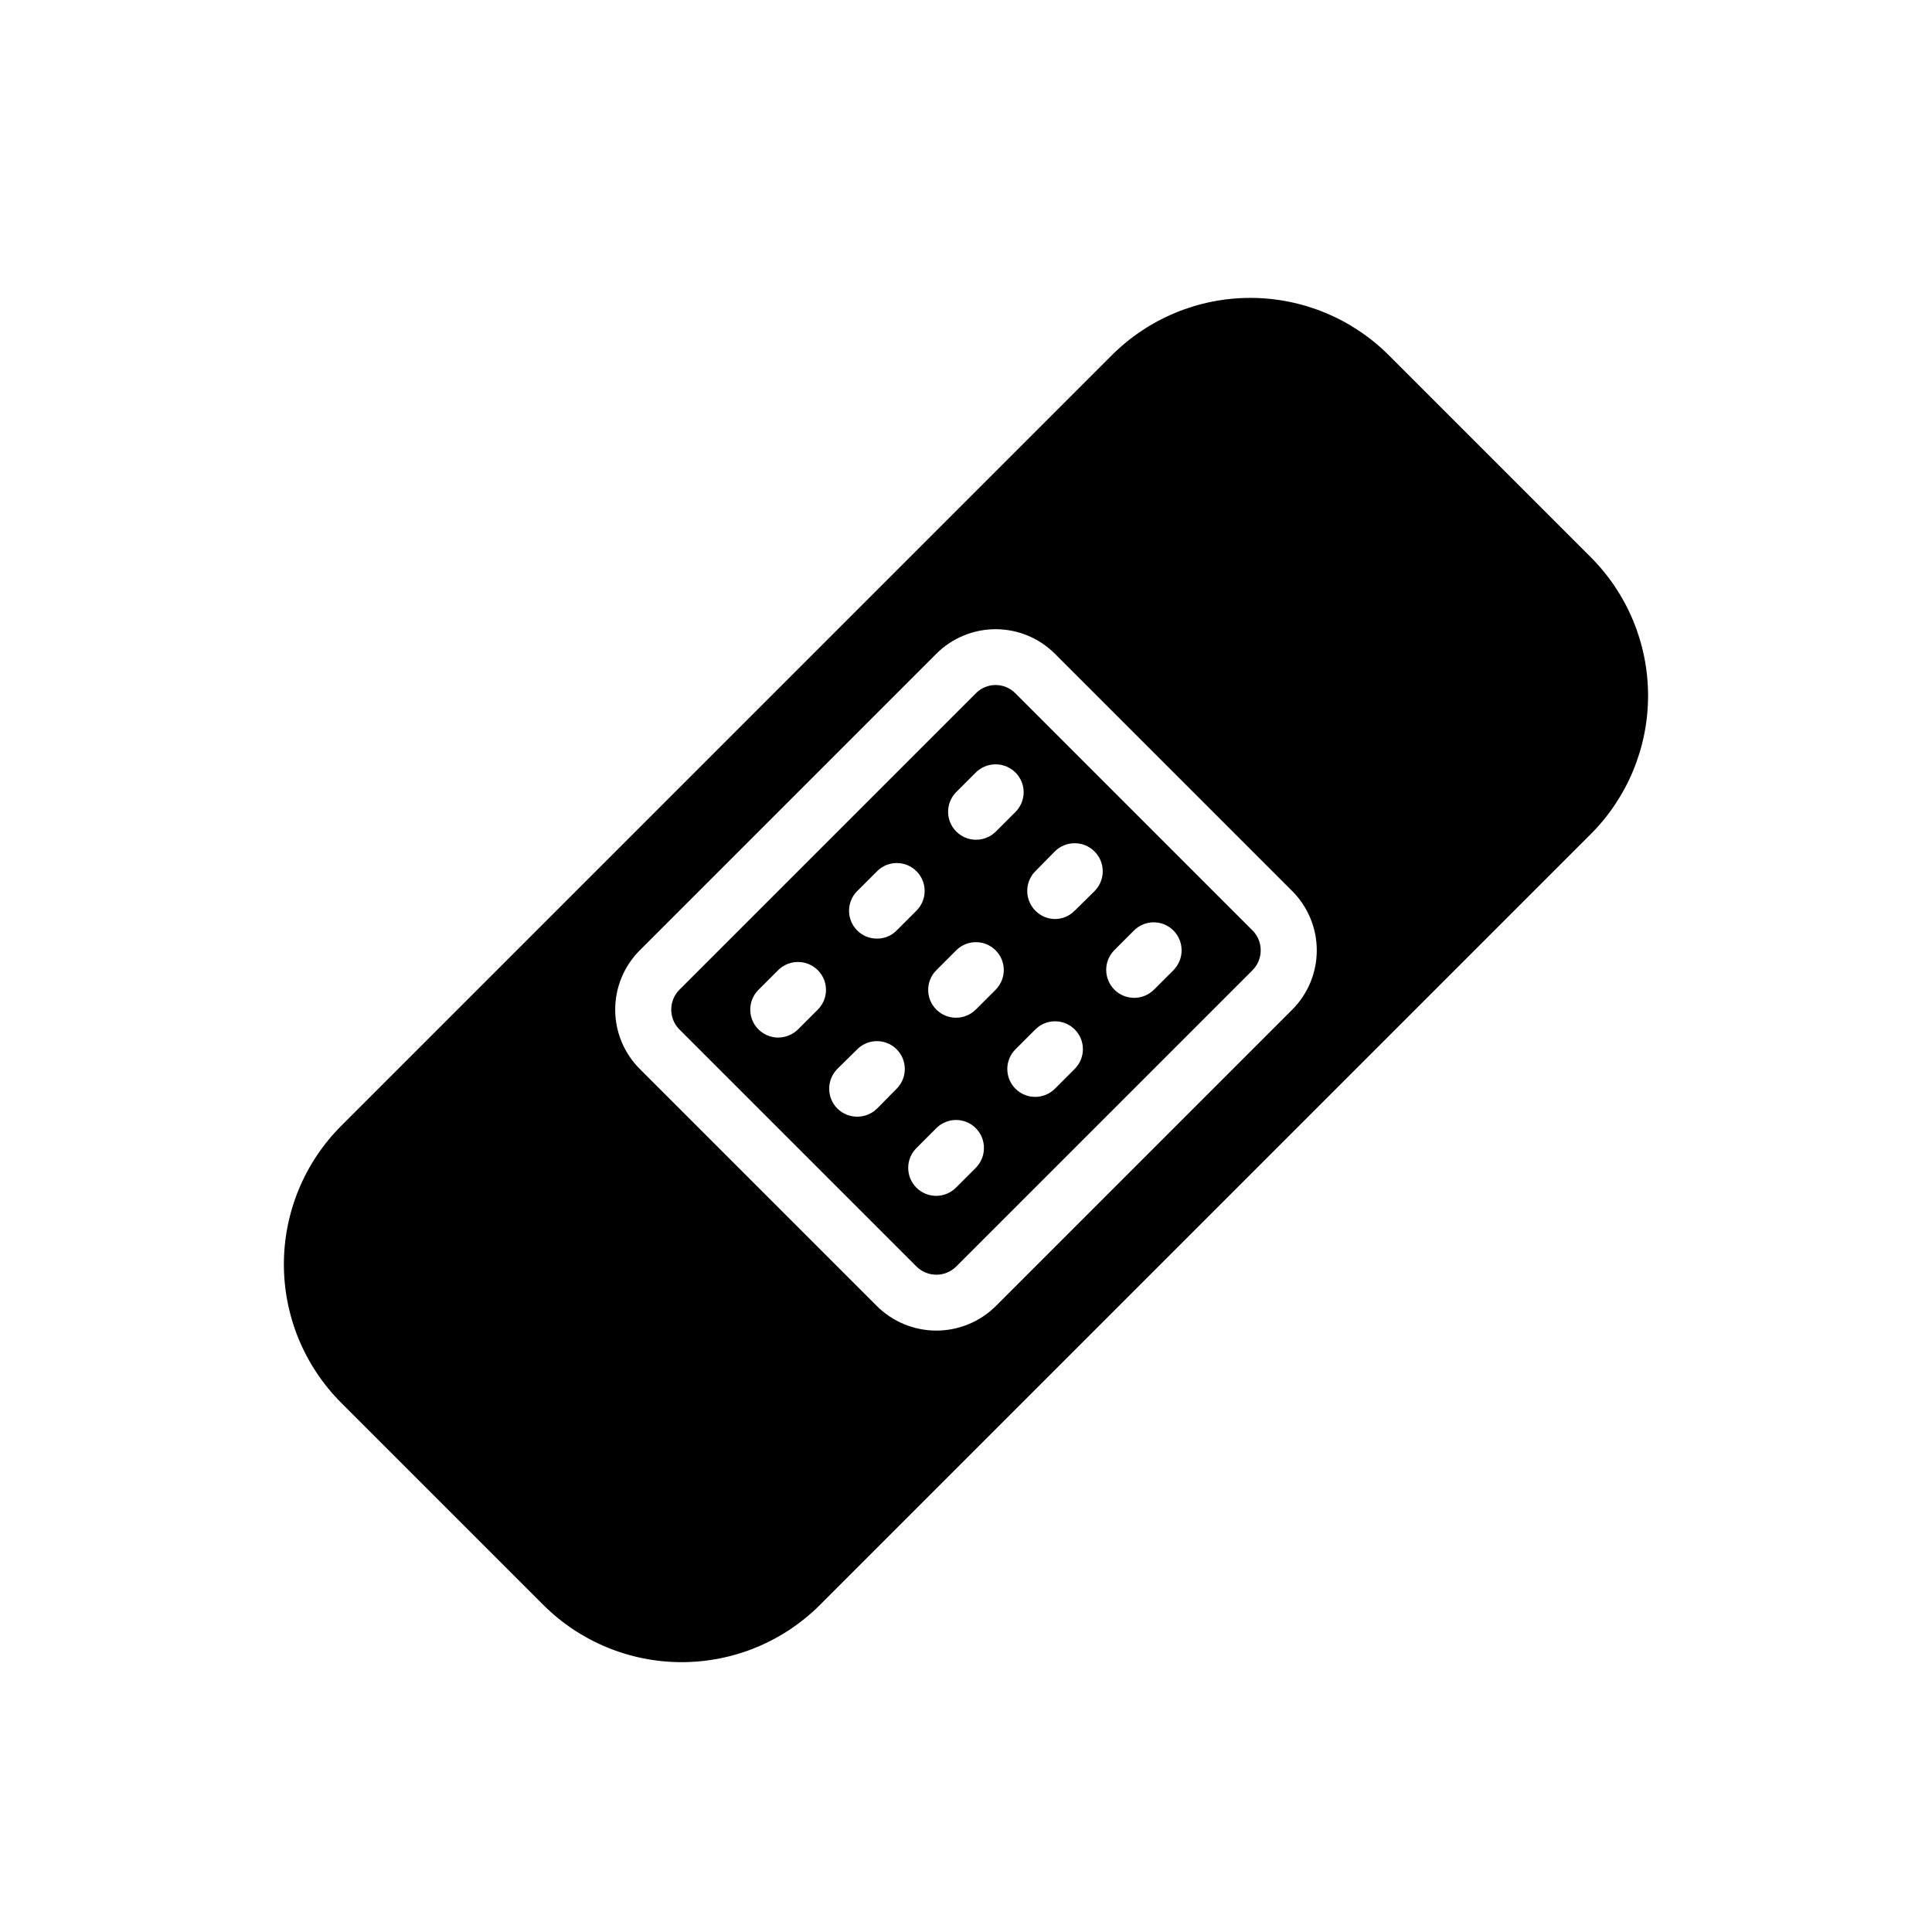 <?xml version="1.0" encoding="UTF-8"?>
<!-- Uploaded to: ICON Repo, www.svgrepo.com, Generator: ICON Repo Mixer Tools -->
<svg fill="#000000" width="800px" height="800px" version="1.1" viewBox="144 144 512 512" xmlns="http://www.w3.org/2000/svg">
 <path d="m413.11 327.76c-1.383-1.422-3.281-2.223-5.262-2.223-1.98 0-3.879 0.801-5.262 2.223l-78.535 78.535c-2.887 2.91-2.887 7.609 0 10.52l62.828 62.828c2.914 2.891 7.609 2.891 10.523 0l78.535-78.535c2.887-2.91 2.887-7.609 0-10.52zm-15.707 26.152 5.188-5.188h-0.004c2.914-2.887 7.609-2.887 10.523 0 1.387 1.387 2.168 3.266 2.168 5.227 0 1.957-0.781 3.836-2.168 5.223l-5.262 5.262v-0.004c-2.91 2.844-7.57 2.809-10.438-0.082-2.867-2.887-2.871-7.543-0.008-10.438zm-26.227 26.227 5.262-5.262-0.004 0.004c2.887-2.887 7.562-2.887 10.445 0 2.887 2.883 2.887 7.562 0 10.445l-5.262 5.262h0.004c-1.363 1.395-3.238 2.172-5.188 2.148-1.973 0.027-3.871-0.75-5.262-2.148-1.387-1.387-2.164-3.266-2.164-5.223 0-1.961 0.777-3.84 2.164-5.227zm-10.449 31.414-5.262 5.262c-1.406 1.371-3.293 2.141-5.258 2.148-2.996-0.012-5.691-1.828-6.828-4.602-1.133-2.773-0.488-5.957 1.641-8.066l5.188-5.188c2.91-2.891 7.609-2.891 10.52 0 1.387 1.383 2.168 3.266 2.168 5.223 0 1.961-0.781 3.84-2.168 5.223zm20.895 20.969-5.188 5.262c-2.922 2.863-7.598 2.863-10.52 0-2.891-2.914-2.891-7.609 0-10.523l5.262-5.188-0.004 0.004c2.887-2.887 7.562-2.887 10.449 0 2.883 2.883 2.883 7.562 0 10.445zm20.969 20.969-5.188 5.188v-0.004c-1.383 1.418-3.269 2.223-5.25 2.238-1.977 0.016-3.879-0.762-5.281-2.152-1.402-1.395-2.191-3.289-2.188-5.269 0-1.977 0.793-3.871 2.195-5.262l5.262-5.262c1.383-1.387 3.266-2.164 5.223-2.164 1.961 0 3.84 0.777 5.223 2.164 2.891 2.914 2.891 7.609 0 10.523zm5.262-47.195-5.262 5.262-0.004-0.004c-2.891 2.867-7.551 2.867-10.445 0-1.387-1.383-2.168-3.262-2.168-5.223 0-1.957 0.781-3.84 2.168-5.223l5.262-5.262c2.883-2.883 7.562-2.883 10.445 0 2.887 2.887 2.887 7.562 0 10.449zm20.969 20.969-5.262 5.262-0.004-0.004c-2.883 2.887-7.562 2.887-10.445 0-2.887-2.883-2.887-7.562 0-10.445l5.262-5.262h-0.004c2.887-2.883 7.562-2.883 10.449 0 2.883 2.887 2.883 7.562 0 10.445zm5.262-47.121-5.262 5.188-0.004-0.004c-1.383 1.422-3.281 2.223-5.262 2.223-2.977-0.047-5.641-1.867-6.769-4.625-1.129-2.758-0.508-5.922 1.582-8.043l5.188-5.262c2.91-2.883 7.602-2.875 10.5 0.023 2.898 2.894 2.906 7.59 0.02 10.496zm20.895 20.969-5.188 5.188-0.008-0.004c-2.891 2.863-7.551 2.859-10.438-0.008-2.887-2.867-2.922-7.527-0.082-10.441l5.262-5.262v0.004c1.383-1.387 3.262-2.168 5.223-2.168s3.84 0.781 5.223 2.168c2.891 2.91 2.891 7.609 0 10.52zm110.61-109.43-53.566-53.566c-9.734-9.715-22.926-15.172-36.676-15.172s-26.941 5.457-36.676 15.172l-204.27 204.27c-9.711 9.73-15.168 22.922-15.168 36.672 0 13.754 5.457 26.941 15.168 36.676l53.566 53.566h0.004c9.727 9.727 22.918 15.188 36.672 15.188 13.758 0 26.949-5.461 36.676-15.188l204.27-204.27c9.715-9.734 15.168-22.922 15.168-36.672 0-13.754-5.453-26.941-15.168-36.676zm-79.129 119.88-78.609 78.609c-4.184 4.133-9.828 6.449-15.707 6.449-5.879 0-11.523-2.316-15.707-6.449l-62.902-62.902c-4.16-4.164-6.5-9.816-6.5-15.707 0-5.887 2.34-11.539 6.5-15.707l78.609-78.605c4.168-4.164 9.816-6.504 15.707-6.504 5.891 0 11.539 2.34 15.707 6.504l62.902 62.902v-0.004c4.164 4.168 6.5 9.82 6.5 15.707 0 5.891-2.336 11.543-6.5 15.707z"/>
</svg>